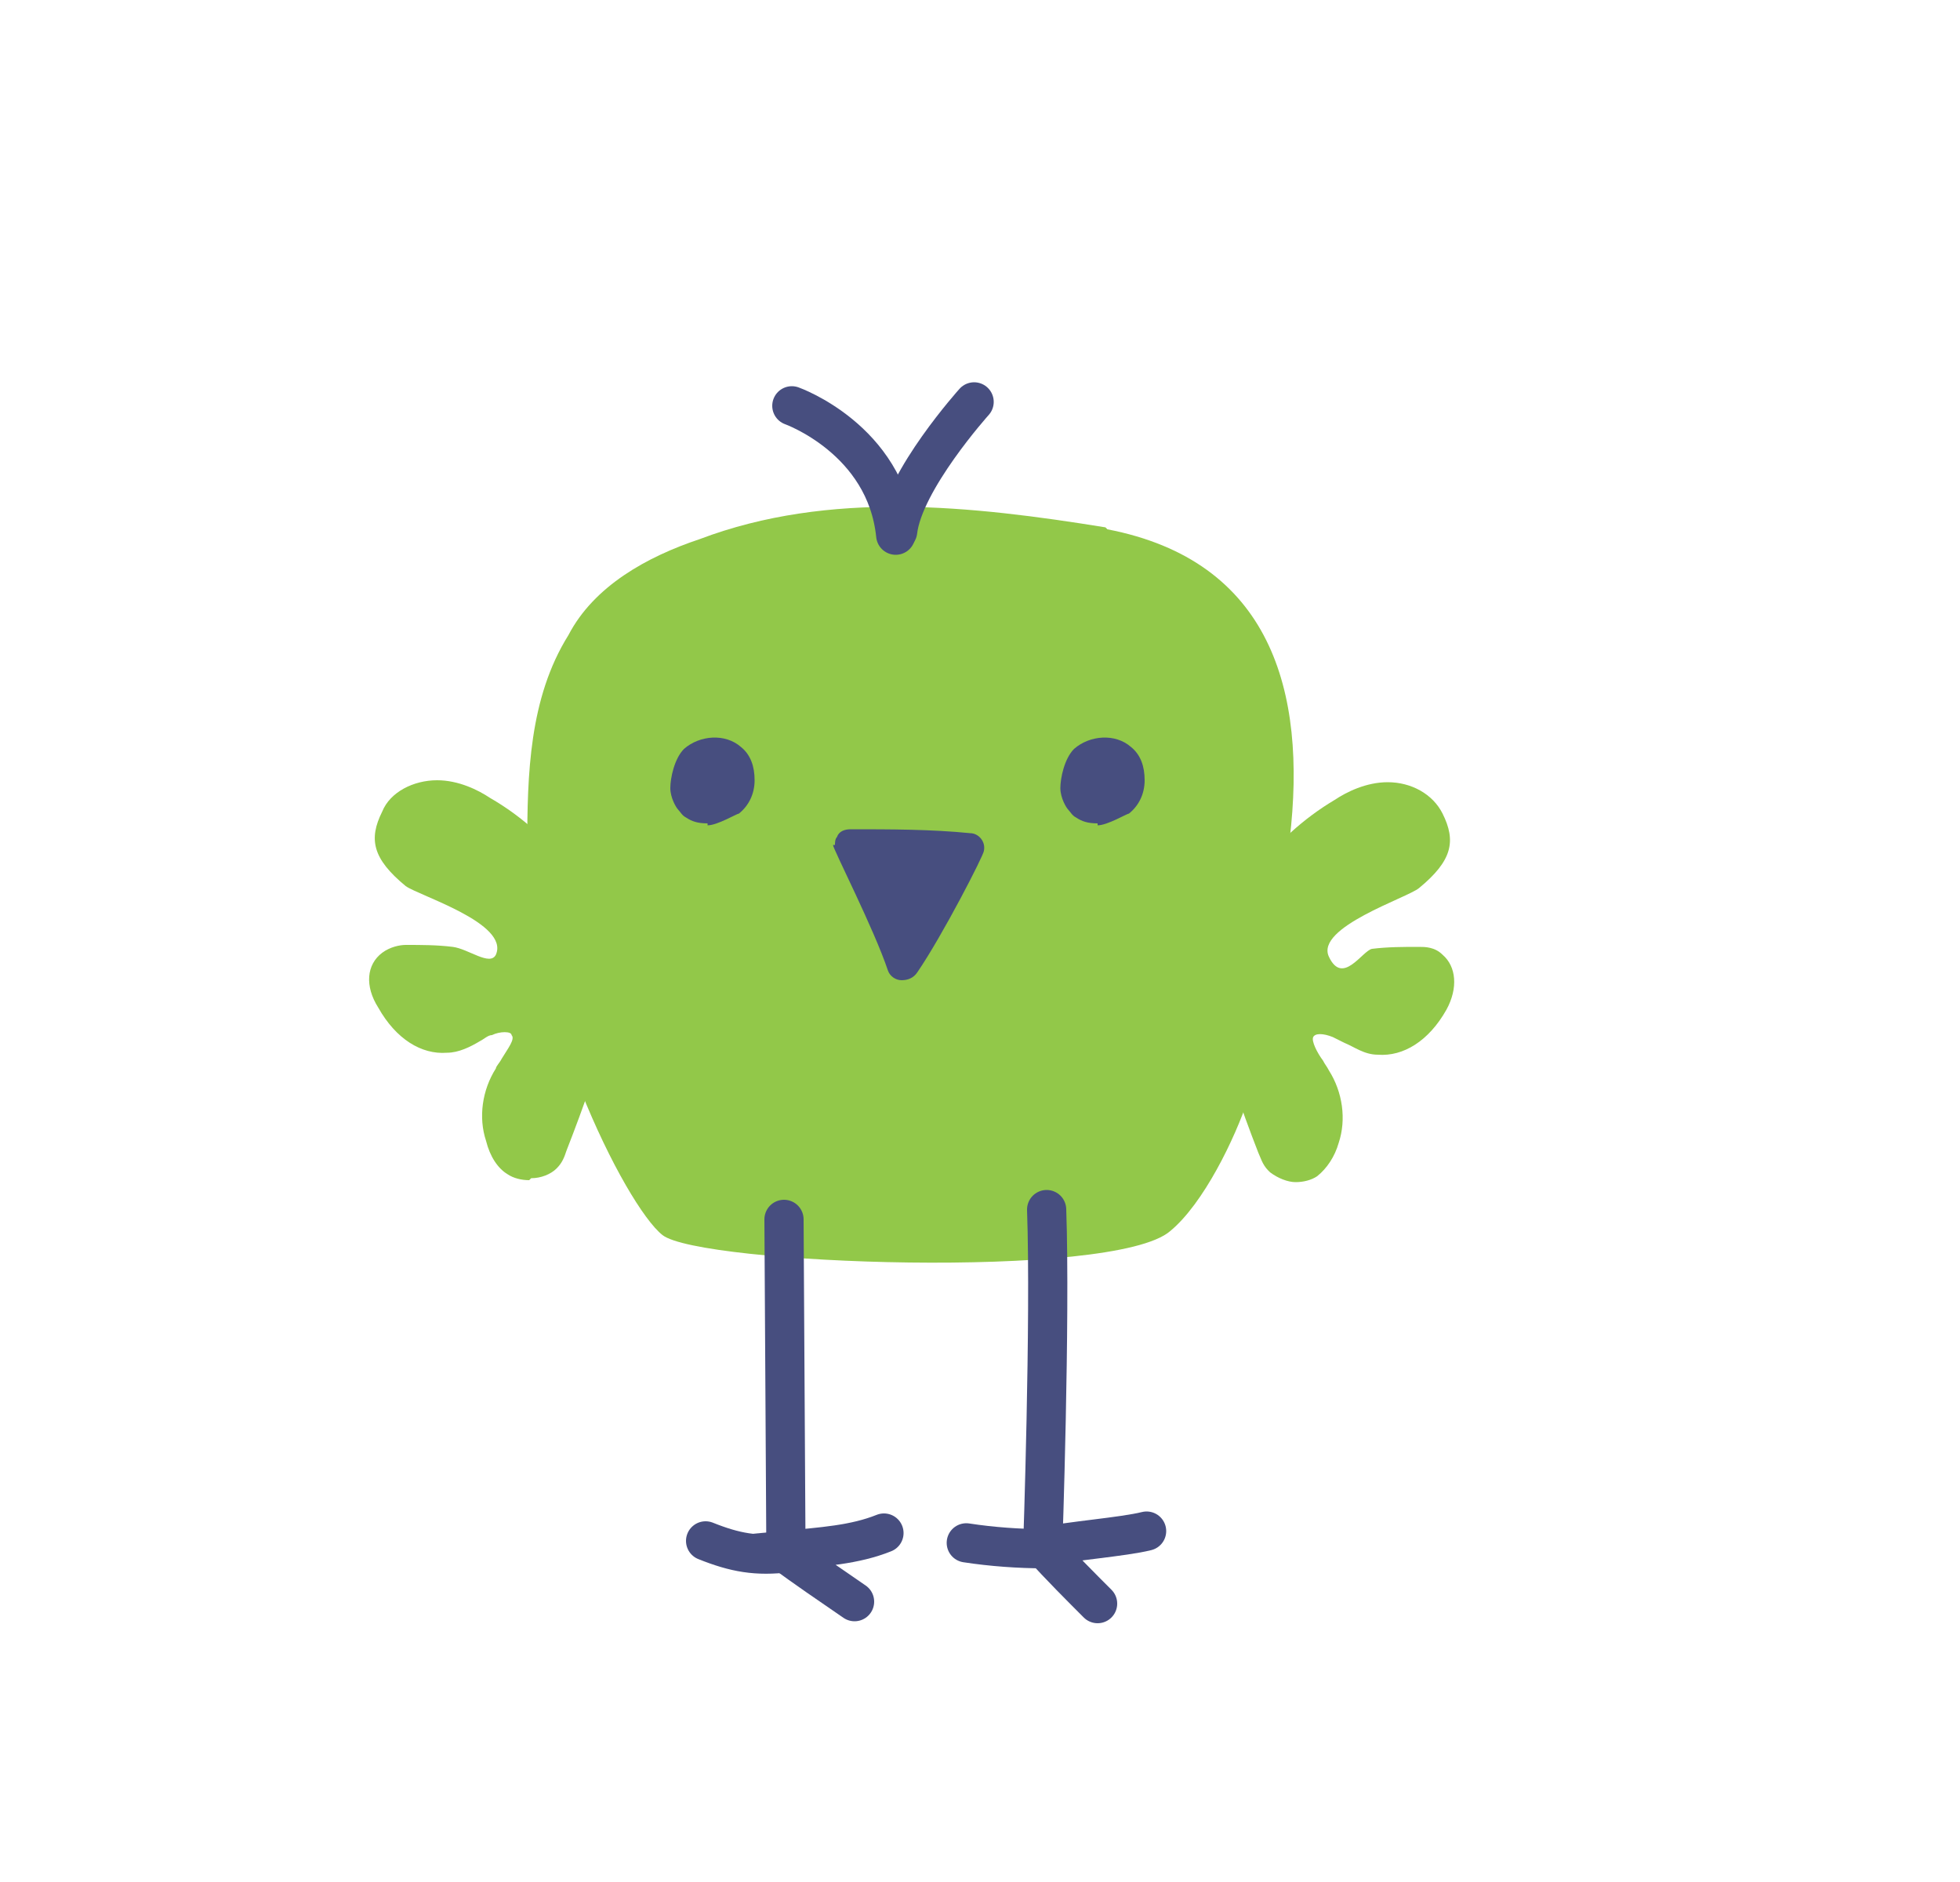 <?xml version="1.0" encoding="UTF-8"?>
<svg xmlns="http://www.w3.org/2000/svg" version="1.1" viewBox="0 0 100 96">
  <defs>
    <style>
      .cls-1 {
        fill: #474e7f;
      }

      .cls-2 {
        stroke-miterlimit: 10;
      }

      .cls-2, .cls-3 {
        fill: none;
        stroke: #474e7f;
        stroke-linecap: round;
        stroke-width: 2px;
      }

      .cls-4 {
        fill: #92c849;
      }

      .cls-3 {
        stroke-linejoin: round;
      }
    </style>
  </defs>
  <!-- Generator: Adobe Illustrator 28.6.0, SVG Export Plug-In . SVG Version: 1.2.0 Build 709)  -->
  <g>
    <g id="Layer_4">
      <g>
        <g>
          <g>
            <path class="cls-4" d="M56.4,26.9c-6.8-1.1-14.1-1.9-20.7.6-2.7.9-5.4,2.4-6.7,4.9-2,3.2-2.1,7.1-2.1,10.8,0,8.3,5,18.3,6.9,19.8,1.9,1.5,23,2.3,25.9-.2,1.7-1.4,3.3-4.7,4-6.8,1.2-4.3,1.7-8.8,2.1-13.2.9-7.6-1-14.2-9.3-15.8Z"/>
            <path class="cls-4" d="M27,60.2c-.4,0-.8-.1-1.1-.3-.5-.3-.9-.9-1.1-1.7-.4-1.2-.2-2.6.5-3.7,0-.1.2-.3.3-.5.3-.5.7-1,.5-1.2,0-.2-.6-.2-1,0-.2,0-.4.2-.6.3-.5.3-1.1.6-1.7.6-1.3.1-2.6-.7-3.5-2.3-.7-1.1-.6-2.2.2-2.8.4-.3.9-.4,1.2-.4.8,0,1.6,0,2.4.1s1.9,1,2.2.4c.7-1.6-3.9-3-4.6-3.5-1.7-1.4-1.9-2.4-1.2-3.8.4-1,1.6-1.6,2.8-1.6h0c1.1,0,2.1.5,2.7.9,3.3,1.9,5.7,5.2,6.5,8.9l-.2,2.1c-.7,2.4-1.5,4.7-2.4,7-.1.3-.2.6-.5.9-.3.3-.8.5-1.3.5Z"/>
            <path class="cls-4" d="M64.7,59.7c-.3-.3-.4-.7-.5-.9-.9-2.3-1.7-4.7-2.4-7l-.2-2.1c.8-3.7,3.3-7,6.5-8.9.6-.4,1.6-.9,2.7-.9h0c1.2,0,2.3.6,2.8,1.6.7,1.4.5,2.4-1.2,3.8-.6.5-5.3,2-4.6,3.5s1.7-.3,2.2-.4c.8-.1,1.6-.1,2.4-.1.3,0,.8,0,1.2.4.7.6.8,1.7.2,2.8-.9,1.6-2.2,2.4-3.5,2.3-.7,0-1.2-.4-1.7-.6-.2-.1-.4-.2-.6-.3-.5-.2-.9-.2-1,0-.1.2.2.8.5,1.2.1.2.2.3.3.5.7,1.1.9,2.5.5,3.7-.2.7-.6,1.3-1.1,1.7-.3.2-.7.3-1.1.3s-.9-.2-1.3-.5Z"/>
          </g>
          <path class="cls-1" d="M36.1,42c-.5,0-.8-.1-1.1-.3-.2-.1-.3-.3-.4-.4s-.4-.6-.4-1.1.2-1.5.7-2c.8-.7,2.1-.8,2.9-.1.5.4.7,1,.7,1.7,0,.7-.3,1.3-.8,1.7-.1,0-1.1.6-1.6.6Z"/>
          <path class="cls-1" d="M56,42c-.5,0-.8-.1-1.1-.3-.2-.1-.3-.3-.4-.4s-.4-.6-.4-1.1.2-1.5.7-2c.8-.7,2.1-.8,2.9-.1.5.4.7,1,.7,1.7,0,.7-.3,1.3-.8,1.7-.1,0-1.1.6-1.6.6Z"/>
          <path class="cls-1" d="M42.6,43.1c0-.1,0-.3.1-.4.1-.3.4-.4.7-.4,2,0,4.1,0,6.1.2.4,0,.8.4.7.9,0,.2-2.1,4.3-3.4,6.2-.2.3-.5.4-.8.4-.3,0-.6-.2-.7-.5-.7-2.1-2.8-6.2-2.8-6.4Z"/>
          <line class="cls-2" x1="40.1" y1="79.3" x2="40" y2="62.2"/>
          <path class="cls-2" d="M53.2,78.9s.4-11.5.2-17.2"/>
          <path class="cls-2" d="M45.1,78.2c-1.5.6-3.1.7-5.2.9,1.2.9,2.4,1.7,3.7,2.6"/>
          <path class="cls-2" d="M40.2,79.2c-1.6.2-2.7,0-4.2-.6"/>
          <path class="cls-2" d="M58.5,78.1c-1.2.3-3.9.5-5.3.8.8.9,2,2.1,2.8,2.9"/>
          <path class="cls-2" d="M53.3,79c-1.3,0-2.7-.1-4-.3"/>
        </g>
        <path class="cls-3" d="M45.7,27.3c-.5-4.9-5.3-6.6-5.3-6.6"/>
        <path class="cls-3" d="M45.8,27.1c.3-2.6,3.9-6.6,3.9-6.6"/>
      </g>
    </g>
  </g>
</svg>